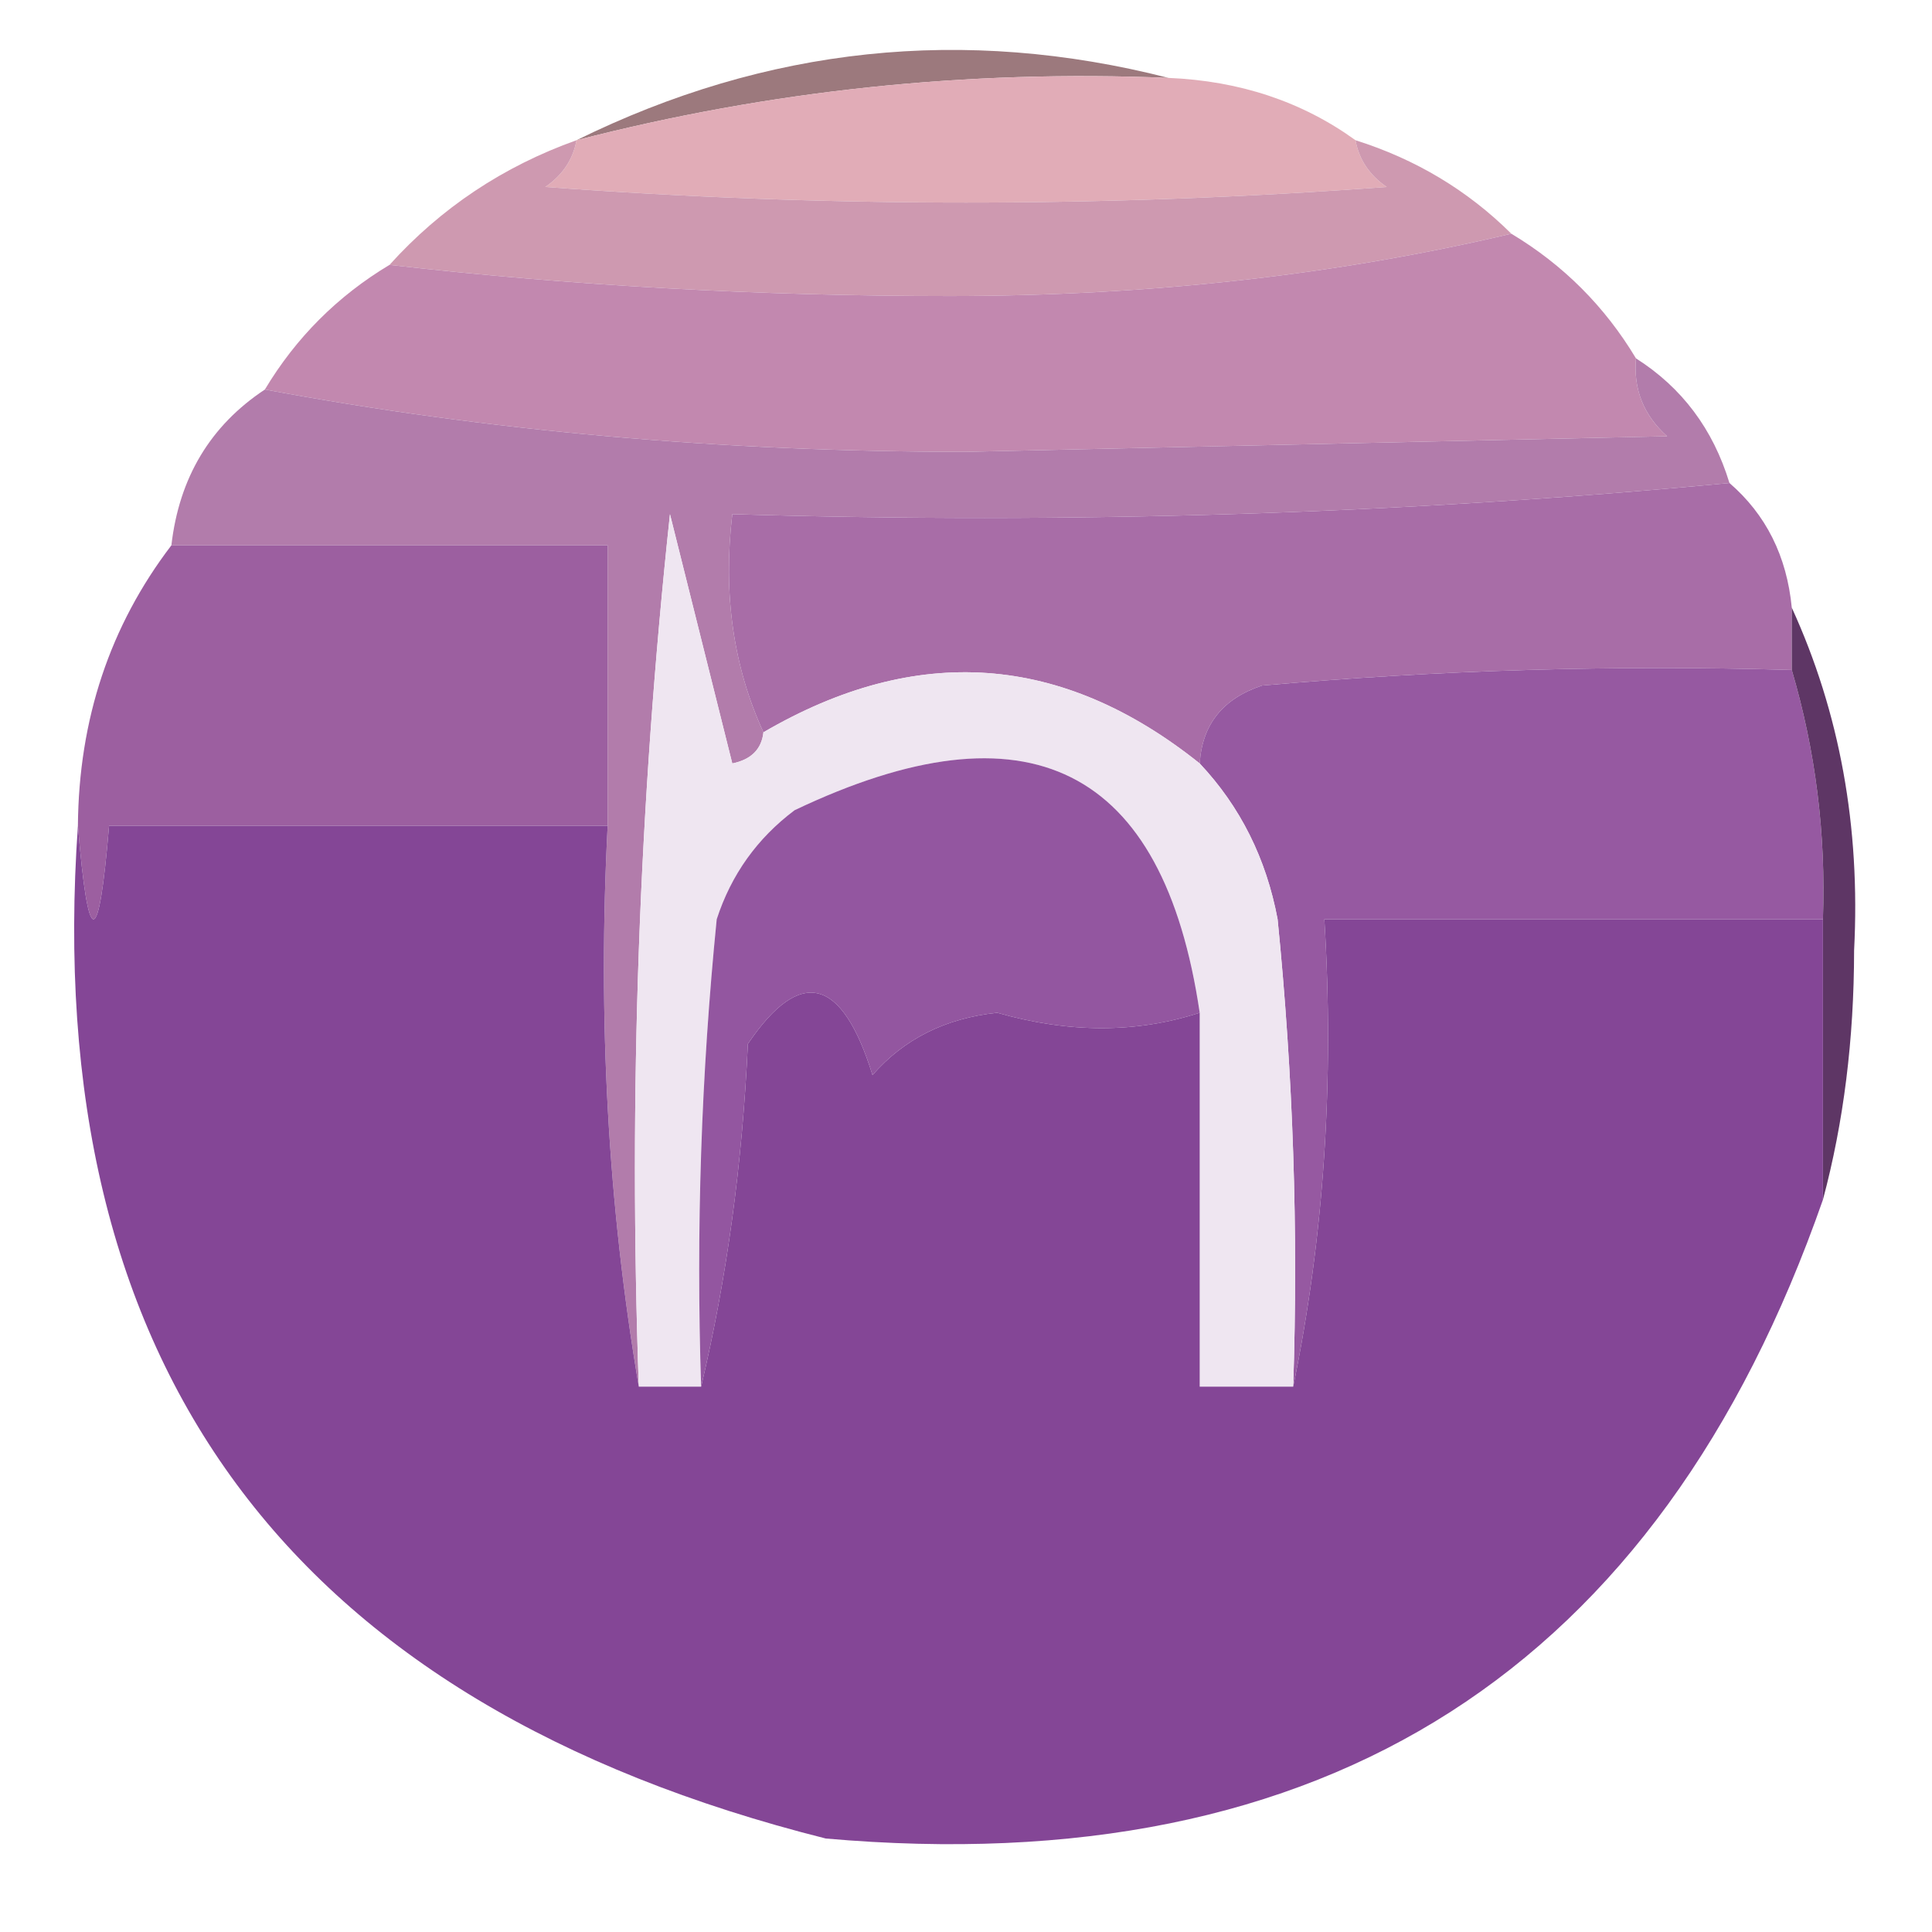 <?xml version="1.0" encoding="UTF-8"?>
<!DOCTYPE svg PUBLIC "-//W3C//DTD SVG 1.1//EN" "http://www.w3.org/Graphics/SVG/1.1/DTD/svg11.dtd">
<svg xmlns="http://www.w3.org/2000/svg" version="1.1" width="62px" height="62px" style="shape-rendering:geometricPrecision; text-rendering:geometricPrecision; image-rendering:optimizeQuality; fill-rule:evenodd; clip-rule:evenodd" xmlns:xlink="http://www.w3.org/1999/xlink">
<g><path style="opacity:1" fill="#9c797d" d="M 37.5,2.5 C 31.044,2.232 24.711,2.899 18.5,4.5C 24.609,1.492 30.942,0.826 37.5,2.5 Z"/></g>
<g><path style="opacity:1" fill="#e1acb7" d="M 37.5,2.5 C 39.786,2.595 41.786,3.262 43.5,4.5C 43.611,5.117 43.944,5.617 44.5,6C 35.5,6.667 26.5,6.667 17.5,6C 18.056,5.617 18.389,5.117 18.5,4.5C 24.711,2.899 31.044,2.232 37.5,2.5 Z"/></g>
<g><path style="opacity:1" fill="#ce99b0" d="M 18.5,4.5 C 18.389,5.117 18.056,5.617 17.5,6C 26.5,6.667 35.5,6.667 44.5,6C 43.944,5.617 43.611,5.117 43.5,4.5C 45.434,5.11 47.101,6.11 48.5,7.5C 42.873,8.829 36.873,9.496 30.5,9.5C 24.324,9.5 18.324,9.166 12.5,8.5C 14.148,6.674 16.148,5.34 18.5,4.5 Z"/></g>
<g><path style="opacity:1" fill="#c288af" d="M 48.5,7.5 C 50.167,8.5 51.5,9.833 52.5,11.5C 52.414,12.496 52.748,13.329 53.5,14C 46,14.167 38.5,14.333 31,14.5C 23.136,14.498 15.636,13.831 8.5,12.5C 9.5,10.833 10.833,9.5 12.5,8.5C 18.324,9.166 24.324,9.5 30.5,9.5C 36.873,9.496 42.873,8.829 48.5,7.5 Z"/></g>
<g><path style="opacity:1" fill="#b27cab" d="M 52.5,11.5 C 53.974,12.436 54.974,13.77 55.5,15.5C 45.013,16.494 34.346,16.828 23.5,16.5C 23.198,19.059 23.532,21.393 24.5,23.5C 24.44,24.043 24.107,24.376 23.5,24.5C 22.833,21.833 22.167,19.167 21.5,16.5C 20.502,25.81 20.168,35.143 20.5,44.5C 19.51,38.69 19.177,32.69 19.5,26.5C 19.5,23.5 19.5,20.5 19.5,17.5C 14.833,17.5 10.167,17.5 5.5,17.5C 5.75,15.326 6.75,13.659 8.5,12.5C 15.636,13.831 23.136,14.498 31,14.5C 38.5,14.333 46,14.167 53.5,14C 52.748,13.329 52.414,12.496 52.5,11.5 Z"/></g>
<g><path style="opacity:1" fill="#a86da7" d="M 55.5,15.5 C 56.674,16.514 57.34,17.847 57.5,19.5C 57.5,20.167 57.5,20.833 57.5,21.5C 51.824,21.334 46.157,21.501 40.5,22C 39.244,22.417 38.577,23.25 38.5,24.5C 34.083,20.965 29.416,20.632 24.5,23.5C 23.532,21.393 23.198,19.059 23.5,16.5C 34.346,16.828 45.013,16.494 55.5,15.5 Z"/></g>
<g><path style="opacity:1" fill="#9c5fa0" d="M 5.5,17.5 C 10.167,17.5 14.833,17.5 19.5,17.5C 19.5,20.5 19.5,23.5 19.5,26.5C 14.167,26.5 8.833,26.5 3.5,26.5C 3.167,30.5 2.833,30.5 2.5,26.5C 2.528,23.084 3.528,20.084 5.5,17.5 Z"/></g>
<g><path style="opacity:1" fill="#9659a1" d="M 57.5,21.5 C 58.265,24.096 58.599,26.763 58.5,29.5C 53.167,29.5 47.833,29.5 42.5,29.5C 42.821,34.695 42.487,39.695 41.5,44.5C 41.666,39.489 41.499,34.489 41,29.5C 40.634,27.548 39.8,25.882 38.5,24.5C 38.577,23.25 39.244,22.417 40.5,22C 46.157,21.501 51.824,21.334 57.5,21.5 Z"/></g>
<g><path style="opacity:1" fill="#5e3665" d="M 57.5,19.5 C 59.039,22.865 59.706,26.531 59.5,30.5C 59.498,33.355 59.164,36.022 58.5,38.5C 58.5,35.5 58.5,32.5 58.5,29.5C 58.599,26.763 58.265,24.096 57.5,21.5C 57.5,20.833 57.5,20.167 57.5,19.5 Z"/></g>
<g><path style="opacity:1" fill="#efe6f1" d="M 24.5,23.5 C 29.416,20.632 34.083,20.965 38.5,24.5C 39.8,25.882 40.634,27.548 41,29.5C 41.499,34.489 41.666,39.489 41.5,44.5C 40.5,44.5 39.5,44.5 38.5,44.5C 38.5,40.5 38.5,36.5 38.5,32.5C 37.332,24.597 32.999,22.43 25.5,26C 24.299,26.902 23.465,28.069 23,29.5C 22.501,34.489 22.334,39.489 22.5,44.5C 21.833,44.5 21.167,44.5 20.5,44.5C 20.168,35.143 20.502,25.81 21.5,16.5C 22.167,19.167 22.833,21.833 23.5,24.5C 24.107,24.376 24.44,24.043 24.5,23.5 Z"/></g>
<g><path style="opacity:1" fill="#9356a0" d="M 38.5,32.5 C 36.473,33.159 34.306,33.159 32,32.5C 30.342,32.675 29.009,33.342 28,34.5C 27.019,31.346 25.685,31.012 24,33.5C 23.823,37.356 23.323,41.023 22.5,44.5C 22.334,39.489 22.501,34.489 23,29.5C 23.465,28.069 24.299,26.902 25.5,26C 32.999,22.43 37.332,24.597 38.5,32.5 Z"/></g>
<g><path style="opacity:1" fill="#844696" d="M 2.5,26.5 C 2.833,30.5 3.167,30.5 3.5,26.5C 8.833,26.5 14.167,26.5 19.5,26.5C 19.177,32.69 19.51,38.69 20.5,44.5C 21.167,44.5 21.833,44.5 22.5,44.5C 23.323,41.023 23.823,37.356 24,33.5C 25.685,31.012 27.019,31.346 28,34.5C 29.009,33.342 30.342,32.675 32,32.5C 34.306,33.159 36.473,33.159 38.5,32.5C 38.5,36.5 38.5,40.5 38.5,44.5C 39.5,44.5 40.5,44.5 41.5,44.5C 42.487,39.695 42.821,34.695 42.5,29.5C 47.833,29.5 53.167,29.5 58.5,29.5C 58.5,32.5 58.5,35.5 58.5,38.5C 53.23,53.582 42.563,60.415 26.5,59C 9.285,54.668 1.285,43.835 2.5,26.5 Z"/></g>
</svg>
